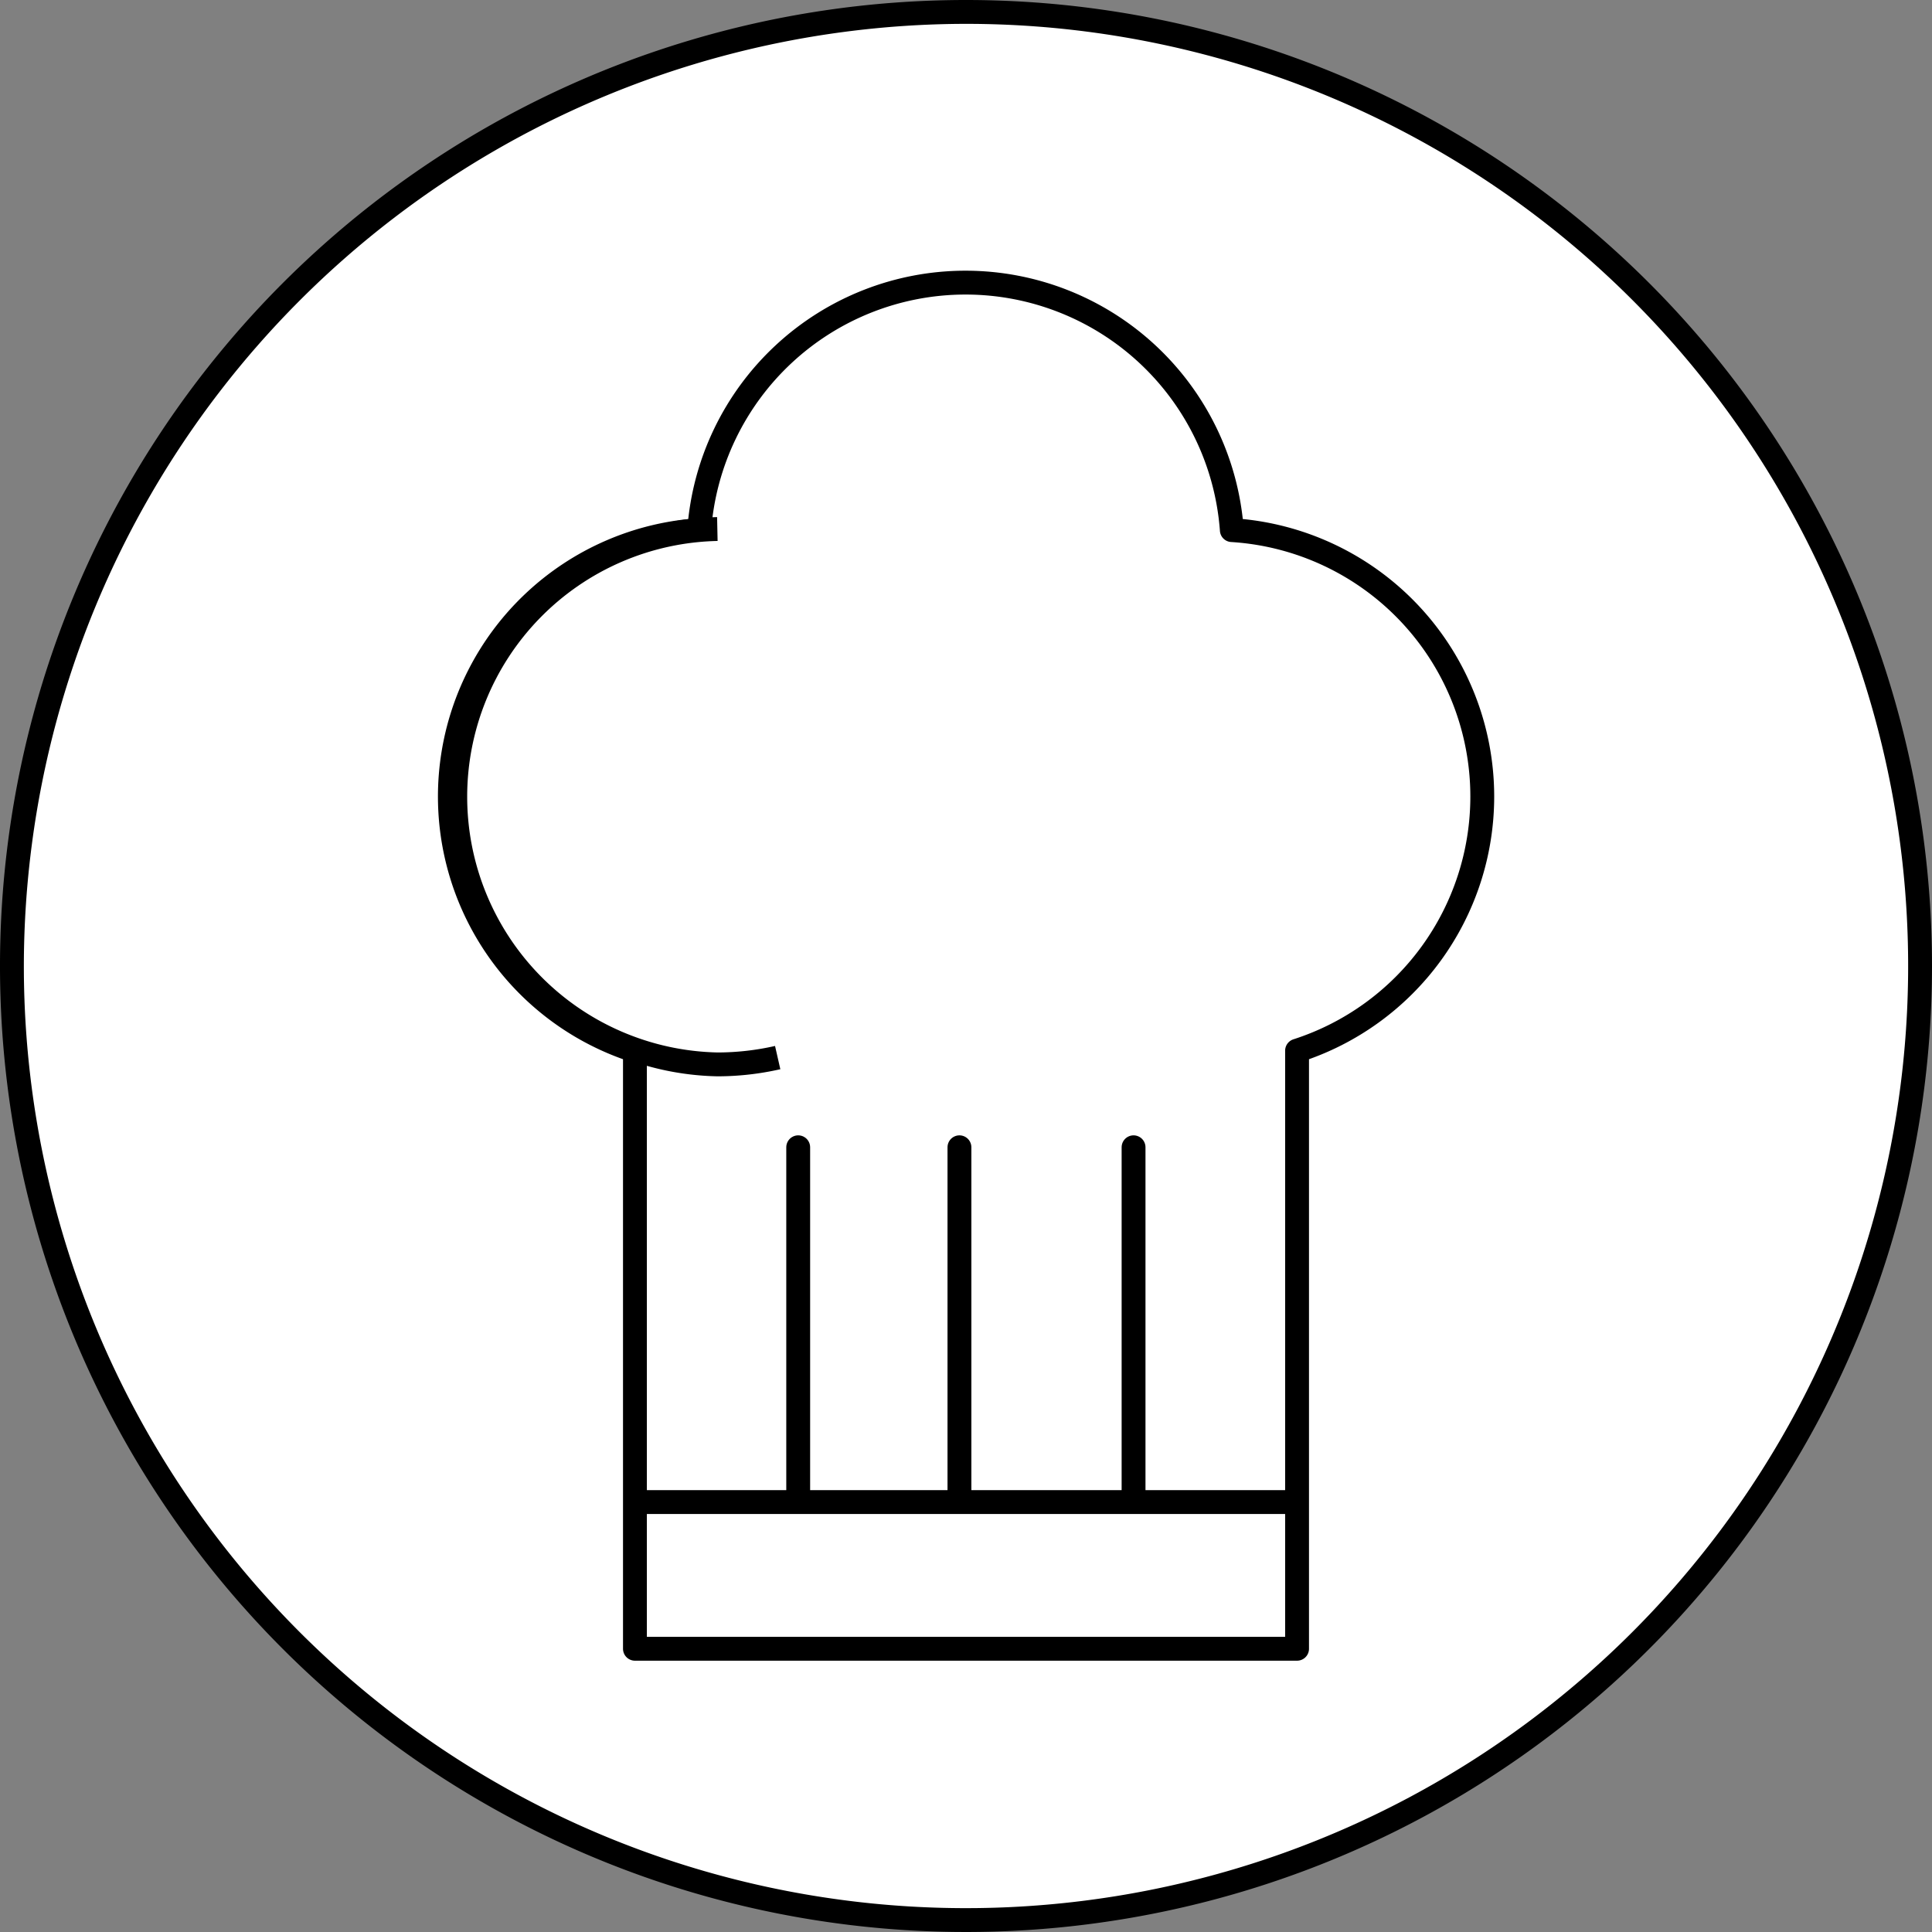 <svg id="Livello_1" data-name="Livello 1" xmlns="http://www.w3.org/2000/svg" viewBox="0 0 162 162"><rect x="0" y="0" width="162" height="162" fill="#808080" stroke="none"/><defs><style>.cls-1{fill:#fff;}.cls-2,.cls-3,.cls-4{fill:none;stroke:#000;stroke-width:2px;}.cls-2{stroke-linejoin:round;}.cls-3,.cls-4{stroke-miterlimit:10;}.cls-4{stroke-linecap:round;}</style></defs><circle class="cls-1" cx="81" cy="81" r="80"/><path d="M81,2A79,79,0,1,1,2,81,79.09,79.09,0,0,1,81,2m0-2a81,81,0,1,0,81,81A81,81,0,0,0,81,0Z"/><path class="cls-2" d="M124.29,66.79a22.39,22.39,0,0,0-21-22.34,22.39,22.39,0,0,0-44.66,0A22.39,22.39,0,0,0,53.24,88.1v50.15h55.52V88.1A22.39,22.39,0,0,0,124.29,66.79Z"/><path class="cls-1" d="M65.21,88.68a22.81,22.81,0,0,1-5.06.57,22.45,22.45,0,0,1,0-44.89"/><path class="cls-3" d="M65.21,88.68a22.81,22.81,0,0,1-5.06.57,22.45,22.45,0,0,1,0-44.89"/><line class="cls-3" x1="53.29" y1="125.95" x2="108.71" y2="125.95"/><line class="cls-4" x1="66.93" y1="96.2" x2="66.93" y2="125.91"/><line class="cls-4" x1="80.45" y1="96.2" x2="80.45" y2="125.91"/><line class="cls-4" x1="95.05" y1="96.2" x2="95.05" y2="125.91"/></svg>